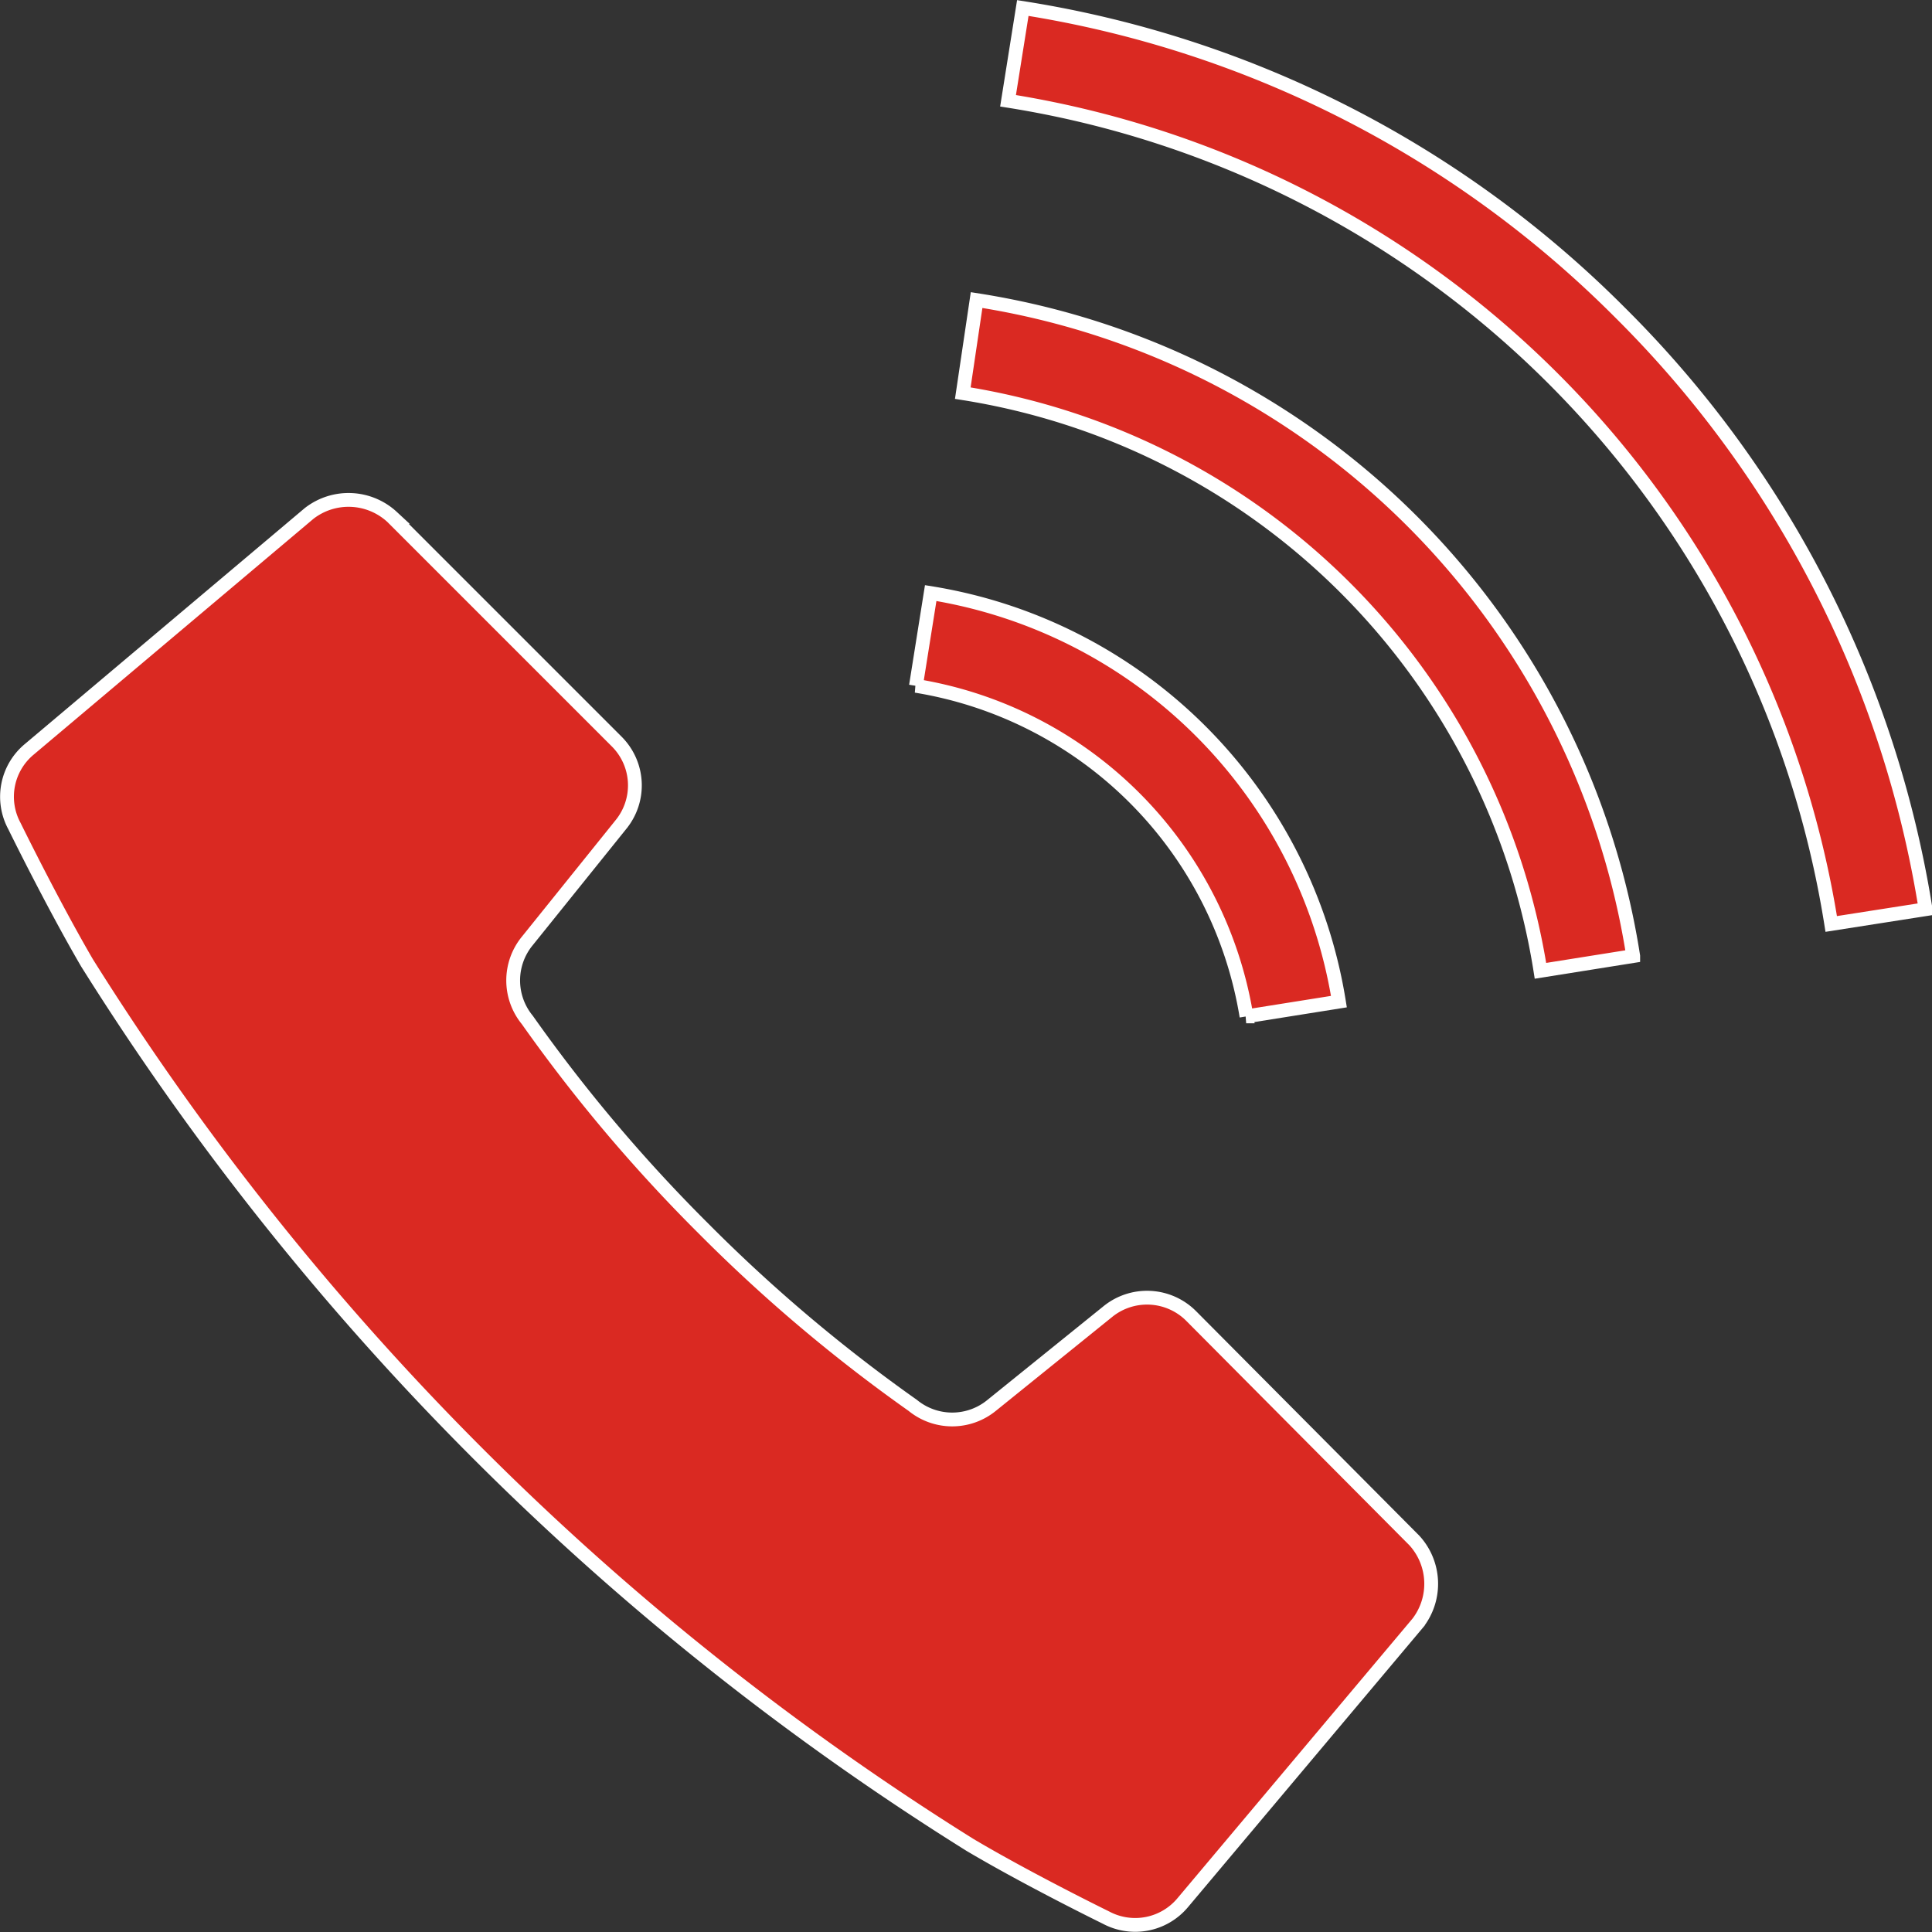 <svg xmlns="http://www.w3.org/2000/svg" viewBox="0 0 60.2 60.2"><rect x="0" y="0" width="60.2" height="60.2" fill="#333333" stroke="none"/><defs><style>.cls-1{fill:#da2922;stroke:#fff;stroke-miterlimit:10;stroke-width:0.43px;}</style></defs><g id="レイヤー_2" data-name="レイヤー 2"><g id="レイヤー_1-2" data-name="レイヤー 1"><path class="cls-1" d="M37.11,41a1.94,1.94,0,0,0-2.58-.14L30.9,43.79a1.94,1.94,0,0,1-2.46,0,49.3,49.3,0,0,1-6.51-5.5,49.3,49.3,0,0,1-5.5-6.51,1.94,1.94,0,0,1,0-2.46l2.92-3.63a1.93,1.93,0,0,0-.13-2.58l-7-7A2,2,0,0,0,9.63,16L.91,23.35a1.92,1.92,0,0,0-.46,2.39S1.62,28.13,2.71,30A86.76,86.76,0,0,0,14.9,45.3,86.4,86.4,0,0,0,30.23,57.49c1.84,1.09,4.23,2.26,4.23,2.26a1.93,1.93,0,0,0,2.39-.46l7.33-8.72A2,2,0,0,0,44.07,48Z"/><path class="cls-1" d="M38.83,31.67l2.89-.46A15.36,15.36,0,0,0,29,18.48l-.46,2.89a12.47,12.47,0,0,1,10.3,10.3Z"/><path class="cls-1" d="M50.47,9.73A33.63,33.63,0,0,0,31.87.25l-.46,2.89A30.87,30.87,0,0,1,57.06,28.79L60,28.33A33.63,33.63,0,0,0,50.47,9.73Z"/><path class="cls-1" d="M30.43,9.35,30,12.25a21.64,21.64,0,0,1,18,18l2.89-.46A24.52,24.52,0,0,0,30.43,9.35Z"/></g></g></svg>